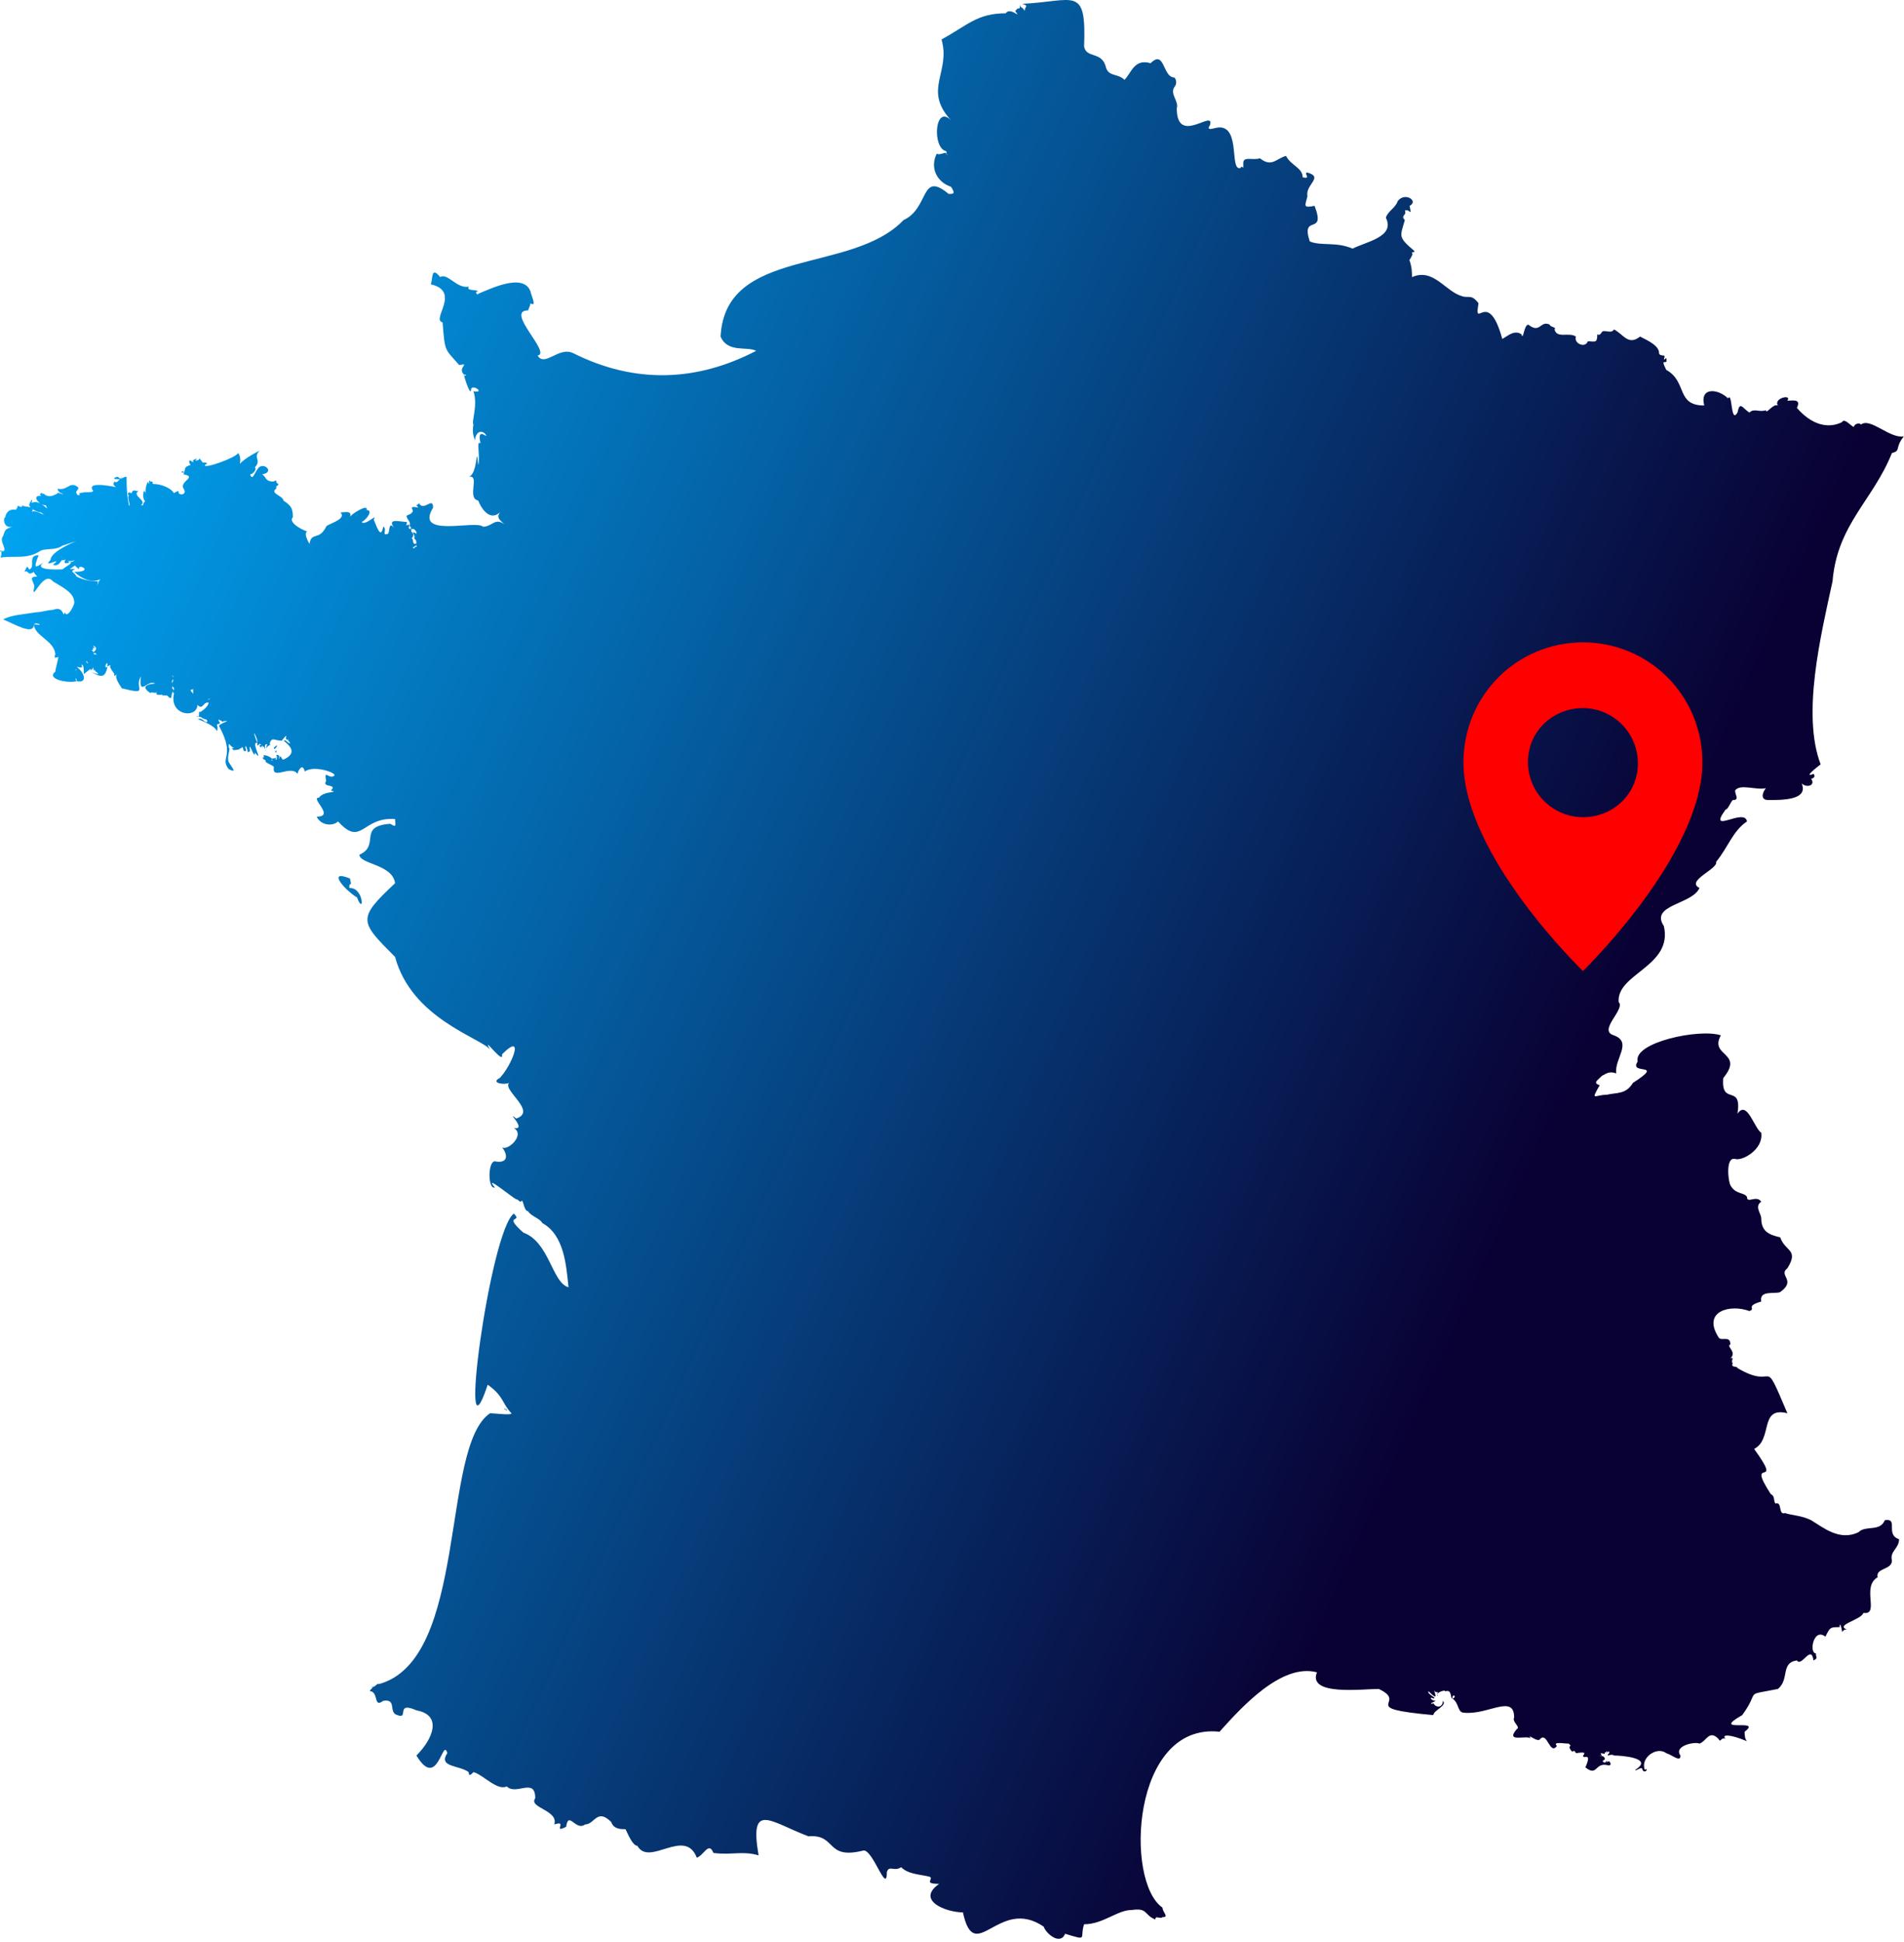 <?xml version="1.0" encoding="UTF-8"?>
<svg width="255px" height="260px" viewBox="0 0 255 260" version="1.1" xmlns="http://www.w3.org/2000/svg" xmlns:xlink="http://www.w3.org/1999/xlink">
    <title>Group 3</title>
    <defs>
        <linearGradient x1="-5.914%" y1="26.646%" x2="77.779%" y2="66.064%" id="linearGradient-1">
            <stop stop-color="#00AFFF" offset="0%"></stop>
            <stop stop-color="#090033" offset="100%"></stop>
        </linearGradient>
    </defs>
    <g id="Symbols" stroke="none" stroke-width="1" fill="none" fill-rule="evenodd">
        <g id="footer" transform="translate(-238, -401)" fill-rule="nonzero">
            <g id="Group-3" transform="translate(238, 401)">
                <g id="carte-francev2" fill="url(#linearGradient-1)">
                    <path d="M24.271,63.197 C24.589,62.878 24.907,63.515 24.271,63.197 C23.953,63.515 24.271,63.197 24.271,63.197 Z M17.27,65.742 C17.27,66.06 17.27,66.06 17.27,66.379 C17.27,66.06 17.27,65.742 17.27,65.742 Z M15.679,63.833 C15.997,63.833 16.315,64.469 15.997,64.151 C15.679,64.151 14.724,64.151 15.679,63.833 Z M47.818,120.156 C46.227,119.202 43.682,116.338 46.864,117.611 C47.182,118.883 46.864,118.247 46.546,118.247 C47.182,117.929 46.546,118.883 46.864,118.883 C48.773,118.883 48.773,122.702 47.818,120.156 Z M202.469,228.666 C202.787,228.984 203.742,229.621 203.105,230.257 C203.742,229.621 202.787,228.984 202.469,228.666 Z M212.652,236.303 C212.652,235.985 212.652,236.622 212.652,236.303 C212.97,236.303 212.333,236.94 212.652,236.303 Z M239.7,222.302 C239.381,222.302 239.063,222.302 239.063,222.302 C238.745,221.984 240.018,221.984 239.7,222.302 Z M253.383,60.651 C250.837,67.015 246.064,70.197 245.427,77.834 C243.836,85.153 241.291,95.654 243.836,102.337 C243.836,102.337 241.291,104.246 242.882,103.609 C243.2,103.928 242.882,104.246 242.563,104.246 C242.563,104.246 242.563,103.928 242.563,104.246 C243.2,105.2 241.927,105.519 241.291,104.882 C242.245,107.11 238.745,107.11 236.836,107.11 C235.563,107.11 236.199,105.837 236.517,105.519 C235.245,105.837 233.017,104.882 232.381,105.837 C232.381,106.473 233.017,107.11 232.063,107.11 C231.744,107.428 231.426,108.383 231.108,108.383 C228.562,111.883 233.654,108.064 233.972,109.974 C232.063,111.246 231.426,113.474 229.835,115.383 C230.153,116.338 225.698,117.929 227.608,118.883 C226.653,121.111 220.925,121.111 222.834,123.975 C224.107,129.384 216.47,130.339 216.788,134.158 C217.743,135.112 213.924,137.976 216.152,138.613 C218.698,139.567 216.152,141.795 216.47,143.704 C215.516,143.386 215.197,143.704 214.561,144.022 C213.924,144.659 213.288,144.977 214.243,145.295 C212.97,147.522 213.606,146.568 215.197,146.568 C216.47,146.25 217.743,146.568 218.698,144.977 C223.153,142.113 218.061,144.022 219.334,142.113 C218.698,139.567 227.608,137.658 230.471,138.613 C228.88,141.476 233.654,140.84 230.79,144.34 C230.471,148.159 233.335,144.977 232.699,149.114 C233.972,147.204 234.926,151.023 235.881,151.659 C236.199,153.887 233.335,155.478 232.381,155.16 C231.108,154.841 231.426,158.023 231.744,158.66 C232.381,159.933 233.654,159.614 233.972,160.251 C233.972,161.206 235.245,159.933 235.881,160.887 C234.926,161.524 235.881,162.478 235.881,163.115 C235.881,165.024 237.154,165.342 238.427,165.661 C239.063,167.57 240.972,167.252 239.381,169.797 C238.109,170.752 240.654,171.388 238.427,172.979 C237.79,173.298 235.563,172.661 235.881,174.252 C233.654,174.889 235.245,175.207 234.29,175.525 C231.744,174.57 227.926,175.525 230.153,179.025 C230.471,179.662 231.744,178.707 231.744,179.98 C231.108,180.298 232.699,180.935 231.744,181.889 C232.381,181.571 231.744,182.207 232.063,182.526 C231.744,183.162 232.699,182.844 232.699,183.162 C238.109,186.344 235.881,180.935 239.381,189.208 C235.563,188.253 237.472,192.708 234.926,193.981 C239.063,199.709 233.654,194.618 237.154,200.027 C237.79,200.346 237.472,200.982 237.79,201.3 C238.745,200.982 238.109,202.891 239.063,202.573 C240.018,202.891 241.291,202.891 242.563,203.528 C244.155,204.482 246.382,206.392 248.928,205.119 C249.882,204.164 251.792,205.119 252.428,203.528 C254.337,203.209 252.428,205.437 254.337,206.073 C254.337,207.346 253.064,207.664 253.383,208.937 C253.383,210.21 251.155,209.892 251.473,211.165 C249.246,212.438 251.792,216.256 249.564,215.938 C249.246,216.892 245.746,217.529 247.337,218.165 C247.018,218.165 247.018,218.165 246.7,218.484 C246.7,218.165 246.382,216.892 246.382,217.847 C245.109,217.847 245.109,217.847 244.473,219.12 C242.882,217.847 242.245,221.347 243.2,221.347 C243.2,221.984 243.518,221.984 242.882,222.302 C242.563,220.075 241.291,223.257 240.654,222.302 C238.427,222.62 239.7,224.848 238.109,226.121 C233.335,227.075 235.881,226.121 233.335,229.621 C228.88,232.167 236.199,229.939 233.654,231.848 C233.654,232.167 233.654,232.803 233.972,233.121 C231.744,232.167 230.471,232.167 231.108,232.803 C230.471,232.485 230.471,233.439 230.153,232.803 C228.88,231.53 228.562,233.121 227.608,233.439 C226.971,233.121 224.107,233.758 225.062,235.03 C225.062,235.985 224.107,235.03 223.153,234.712 C221.88,233.758 219.652,235.349 220.289,236.94 C220.925,236.622 220.289,237.576 219.97,236.94 C219.97,236.303 219.016,237.258 219.016,236.94 C221.562,235.349 217.107,235.03 216.152,235.03 C215.834,234.712 214.879,235.349 215.516,234.712 C215.516,234.394 215.516,234.394 215.197,234.712 C215.516,234.394 214.879,234.394 215.197,234.712 C215.197,234.712 215.197,234.394 214.879,234.712 C215.197,235.03 213.924,234.394 214.561,235.03 C214.243,235.03 214.243,235.03 214.243,235.03 C213.924,235.03 214.879,235.03 214.879,235.349 C215.197,235.667 214.243,235.667 214.879,235.985 C215.197,235.985 215.197,235.349 215.197,235.985 C215.516,235.349 216.152,236.622 215.197,236.303 C213.606,235.985 213.924,237.894 212.333,236.622 C213.288,234.394 212.015,235.667 212.015,235.03 C212.652,234.394 211.379,234.712 211.061,234.712 C210.742,234.076 210.742,234.712 210.424,234.394 C209.788,233.439 210.742,234.076 210.106,233.439 C209.47,233.439 207.878,233.121 208.515,233.758 C207.56,235.03 207.242,231.848 206.287,232.803 C206.606,232.167 205.969,233.439 206.287,232.803 C205.969,233.439 204.378,231.848 205.015,232.803 C204.696,232.167 201.514,233.439 203.105,231.53 C203.742,231.212 202.469,230.576 202.787,229.939 C202.787,229.939 203.424,229.939 202.787,229.939 C202.787,226.757 199.287,229.621 196.105,229.303 C195.15,229.303 195.468,228.03 194.514,227.393 C194.514,227.393 194.832,227.393 194.832,227.075 C194.832,227.075 194.514,226.757 194.514,227.393 C194.195,227.393 194.514,226.121 193.559,226.439 C193.559,226.121 191.968,226.757 192.604,227.075 C192.286,226.757 192.604,226.439 192.923,226.439 C192.286,226.757 191.968,226.439 191.968,225.802 C191.968,226.439 192.923,228.03 191.332,226.439 C191.013,226.757 192.604,227.393 191.968,227.393 C191.332,227.075 191.65,227.712 192.286,227.712 C192.286,227.712 191.013,228.348 191.65,228.03 C191.968,228.348 191.65,228.03 191.968,228.03 C192.286,228.666 193.241,228.666 193.241,227.712 C193.877,228.348 191.968,228.984 191.968,229.621 C181.467,228.666 188.786,228.03 184.649,226.121 C182.422,226.121 175.103,227.075 176.376,223.893 C171.602,222.62 166.193,228.666 163.329,231.848 C151.555,230.576 150.601,251.896 155.692,255.396 C155.692,256.032 156.647,256.669 155.692,256.669 C155.374,256.987 154.737,256.351 154.737,256.987 C153.146,256.351 153.783,255.396 151.555,255.714 C149.646,255.714 147.737,257.623 145.191,257.623 C144.555,259.533 145.827,259.851 142.645,258.896 C142.009,260.487 140.1,258.896 139.781,257.942 C133.735,253.805 130.553,263.351 128.962,256.032 C126.735,256.032 122.598,254.441 125.78,252.214 C123.553,252.214 125.144,251.577 124.507,251.259 C123.234,250.941 121.643,250.941 120.689,249.986 C119.734,250.623 119.098,249.668 118.779,250.623 C118.779,253.805 116.87,247.441 115.597,247.759 C110.506,249.032 112.097,245.531 108.278,245.85 C103.187,243.94 100.323,241.077 101.596,248.395 C99.369,247.759 98.096,248.395 95.55,248.077 C94.914,246.486 94.277,248.395 93.323,248.714 C91.731,244.577 86.958,249.986 85.367,247.123 C84.731,247.123 84.094,245.531 83.776,244.895 C83.14,244.895 82.185,244.895 81.867,243.94 C79.958,242.031 79.639,244.259 78.367,244.259 C77.094,245.213 76.139,242.349 75.821,244.577 C73.912,245.531 76.139,243.622 74.23,244.259 C74.866,242.349 70.73,242.031 71.684,240.758 C71.684,237.894 69.139,240.44 67.866,239.167 C66.593,239.804 64.684,237.576 63.411,237.258 C63.092,237.576 62.774,237.894 62.774,237.258 C61.501,236.303 58.638,236.622 59.91,234.712 C59.274,232.485 58.638,239.804 55.774,235.03 C58.001,232.803 59.274,229.621 55.774,228.984 C52.91,227.712 54.819,230.257 53.228,229.621 C51.955,229.303 53.228,227.393 51.319,227.712 C50.046,228.666 50.682,226.757 49.728,226.439 C49.091,226.439 50.364,225.802 49.728,225.802 C50.046,226.121 50.682,225.166 50.682,225.484 C62.774,222.302 58.956,193.663 65.638,189.208 C66.275,189.208 68.502,189.526 68.502,189.208 C67.229,187.935 67.547,186.981 65.32,185.39 C61.183,197.8 65.638,164.706 68.82,162.478 C70.093,163.751 67.229,162.478 70.093,165.024 C73.593,166.297 73.912,171.707 76.139,172.343 C75.821,169.161 75.503,165.342 72.639,163.751 C72.321,163.115 71.048,162.797 70.73,162.16 C70.093,162.16 70.093,160.251 69.775,160.887 C69.457,160.887 69.457,160.569 69.139,160.569 C68.502,160.251 64.684,157.069 66.275,158.978 C65.32,159.296 65.32,155.478 66.275,155.478 C67.866,155.796 68.184,154.841 67.229,153.568 C67.866,154.205 70.411,151.977 68.82,151.023 C70.73,151.341 67.547,148.477 69.139,149.75 C72.002,148.795 67.229,145.931 68.184,144.977 C67.547,145.295 65.638,144.977 66.911,144.34 C68.502,142.749 70.411,137.976 67.229,141.158 C67.229,141.476 67.229,141.795 67.229,141.158 C67.547,142.749 64.365,138.294 65.638,140.522 C64.365,138.931 55.137,136.385 52.91,128.112 C48.137,123.338 47.818,123.02 52.91,118.247 C52.592,115.701 48.137,115.701 48.137,114.429 C51,113.156 47.818,110.61 52.273,110.292 C53.228,110.928 52.91,110.292 52.91,109.655 C48.455,109.337 48.455,113.474 45.273,109.974 C44.636,110.61 43.045,110.61 42.409,109.337 C44.954,109.337 41.454,106.791 42.727,106.791 C43.363,105.837 45.591,106.155 44.318,105.837 C45.273,104.882 43.045,105.519 43.682,104.564 C43.363,102.973 44,104.246 44.636,103.928 C45.591,103.609 42.091,102.337 40.818,103.291 C40.5,102.018 39.863,103.291 39.863,103.609 C38.908,102.337 36.363,104.564 36.681,102.655 C36.363,102.337 35.09,102.018 35.726,101.7 C35.726,102.018 34.772,101.382 35.408,101.382 C34.772,100.745 36.681,101.382 36.363,101.7 C36.363,102.018 36.681,101.7 36.363,101.7 C36.363,101.382 36.681,101.7 36.999,101.382 C36.681,102.018 37.317,101.7 36.999,101.064 C37.636,101.064 37.317,101.382 37.317,101.7 C37.636,100.745 37.636,101.7 37.954,101.7 C37.954,101.382 37.954,101.7 37.954,101.7 C40.818,100.427 36.999,98.836 38.272,99.154 C38.59,99.473 39.227,99.791 38.59,99.154 C38.59,98.518 38.59,99.473 38.272,98.836 C38.59,97.882 37.636,99.473 37.636,99.154 C36.681,99.154 36.363,98.518 36.045,99.791 C35.09,99.154 35.726,100.745 35.408,100.109 C35.408,99.791 35.09,100.109 35.09,100.109 C35.408,100.109 35.09,99.791 35.09,99.791 C35.09,100.109 34.772,100.109 34.772,99.791 C35.408,99.473 34.454,99.791 34.772,99.473 C34.454,100.109 34.454,99.791 34.454,99.154 C34.454,98.836 33.499,96.927 34.454,99.473 C33.499,99.154 35.408,102.337 34.135,100.745 C34.135,102.018 33.181,98.518 33.499,100.745 C33.499,100.427 33.181,100.745 33.181,100.745 C33.181,100.427 32.862,99.473 32.862,100.109 C33.181,100.745 32.544,100.745 32.544,100.109 C32.226,99.791 32.544,100.427 32.226,100.109 C32.226,100.427 31.271,100.427 31.271,100.427 C30.635,99.791 31.59,100.427 31.271,100.109 C30.635,99.791 30.635,99.154 30.635,100.109 C30.953,100.109 30.317,101.382 30.635,102.018 C30.953,102.655 31.908,103.609 30.635,102.973 C29.362,101.382 31.59,101.382 29.362,97.245 C29.044,96.927 31.59,96.291 29.68,96.609 C29.68,96.291 29.362,96.609 29.362,96.291 C29.044,96.609 29.68,96.609 29.362,96.927 C28.726,96.927 29.362,97.245 29.044,97.882 C28.726,96.927 25.544,95.972 26.498,96.291 C27.135,95.972 27.453,96.927 27.771,96.609 C27.771,96.609 27.771,96.291 27.453,96.291 C27.453,96.291 26.816,95.972 27.135,96.291 C26.816,95.972 27.453,96.291 26.816,95.972 C26.498,95.972 25.862,95.654 26.498,95.972 C26.816,95.972 26.498,95.018 26.816,95.336 C26.816,95.336 28.408,94.381 27.771,93.745 C28.408,93.427 28.089,93.427 27.771,93.745 C27.771,93.745 28.089,94.063 27.771,94.063 C27.135,94.063 27.135,95.336 26.18,94.063 C26.18,93.745 25.862,93.108 25.862,92.79 C25.862,92.472 25.862,91.517 25.862,92.154 C25.862,92.472 25.544,92.154 25.544,92.472 C28.726,96.291 22.361,96.609 23.316,92.79 C22.998,92.79 23.316,92.472 23.316,92.154 C23.316,92.154 22.998,91.836 22.998,91.517 C23.634,90.563 22.68,89.926 23.316,90.881 C22.68,91.199 23.316,91.836 22.998,92.154 C23.316,92.154 22.998,92.154 23.316,92.472 C22.68,92.79 23.316,94.063 22.361,93.108 C22.361,93.108 21.725,93.108 21.725,93.108 C22.043,92.79 20.452,93.427 21.089,92.472 C20.77,93.108 20.452,92.472 20.134,92.79 C18.225,91.517 21.089,91.517 20.77,91.517 C19.816,90.881 18.543,93.427 18.861,90.563 C17.907,92.154 20.134,93.108 16.315,92.154 C15.679,91.199 15.361,90.563 15.679,90.245 C15.043,90.881 15.361,89.926 15.361,90.245 C15.043,89.926 14.724,89.29 14.724,89.29 C15.043,88.653 14.088,89.608 14.406,88.972 C14.406,88.335 13.77,89.608 14.406,89.29 C14.088,90.563 13.77,90.881 12.179,89.926 C12.179,89.926 12.815,90.245 13.133,90.245 C13.133,89.926 12.497,89.926 12.815,89.608 C12.497,89.926 12.497,89.608 12.497,89.29 C12.497,89.608 11.861,89.926 12.179,89.608 C11.861,89.608 11.861,88.972 12.179,89.29 C11.861,88.972 11.861,88.972 11.542,88.335 C11.542,87.699 12.179,87.381 13.133,87.699 C12.815,87.699 12.497,87.062 13.133,87.381 C11.224,87.699 13.77,87.062 12.497,86.426 C12.497,86.426 12.497,86.108 12.497,86.426 C12.497,86.744 13.133,86.744 12.497,86.744 C12.179,86.426 12.815,87.062 12.179,87.062 C12.179,87.062 12.497,87.062 12.497,87.381 C12.179,87.381 12.497,87.381 12.497,87.381 C12.815,88.017 11.861,87.699 11.861,88.017 C11.542,88.335 11.542,89.29 11.224,88.335 C12.497,89.608 12.815,88.972 11.224,90.245 C11.224,89.608 11.224,88.972 10.906,88.972 C11.224,89.608 10.588,89.29 10.269,89.29 C11.224,89.926 11.861,91.517 10.269,91.199 C10.269,90.563 9.951,90.881 10.269,91.199 C8.997,91.517 6.133,90.881 7.406,89.926 C7.406,89.608 8.042,87.381 7.724,88.017 C7.724,88.017 7.406,88.017 7.406,88.017 C7.724,88.653 7.087,87.699 7.406,87.699 C7.406,85.79 4.542,85.153 4.542,83.562 C6.133,83.88 4.86,83.244 4.542,83.562 C4.542,85.153 1.996,83.562 0.405,82.926 C1.678,82.289 2.951,82.289 4.86,81.971 C5.496,81.971 6.451,81.653 7.087,81.653 C8.678,81.016 8.36,82.926 8.678,81.971 C8.997,82.926 9.951,81.016 9.951,80.698 C9.951,79.425 8.678,78.789 7.087,77.834 C5.815,76.243 4.223,80.698 4.542,78.789 C4.86,78.152 3.587,77.198 4.86,77.198 C5.178,77.198 4.542,76.88 4.542,76.561 C3.587,77.198 3.905,76.243 3.269,76.561 C3.587,75.925 3.587,75.607 3.905,76.243 C4.86,75.925 3.587,74.334 5.178,74.334 C4.542,75.925 4.542,76.243 5.815,75.289 C3.905,76.88 10.906,75.925 9.951,76.243 C9.315,76.561 9.951,76.561 10.269,77.198 C9.951,77.198 9.951,77.198 10.269,77.198 C10.906,77.516 11.861,77.834 13.133,77.834 C12.815,79.107 13.133,77.834 13.452,77.516 C12.497,78.152 10.906,77.516 9.951,76.561 C12.815,76.561 10.269,75.289 10.588,76.243 C9.951,75.607 9.633,75.607 10.588,75.289 C9.315,76.243 8.997,76.561 8.36,76.243 C8.678,75.925 9.951,75.289 9.315,75.289 C8.997,75.289 9.951,75.289 9.951,74.97 C9.633,75.289 8.678,74.97 9.315,75.289 C8.678,75.607 8.36,75.289 8.997,74.652 C8.997,74.97 7.724,75.289 8.678,74.652 C8.042,74.97 8.042,75.925 7.087,75.607 C8.678,74.334 5.496,76.243 6.769,74.97 C6.769,73.379 13.133,71.47 8.36,73.061 C7.406,73.698 6.451,73.379 5.496,73.698 C3.587,74.97 1.996,74.334 0.087,74.652 C0.405,73.698 -0.231,74.016 0.723,73.698 C0.405,73.698 -0.231,74.016 0.087,73.698 C1.36,74.016 -0.231,72.425 0.405,71.788 C0.723,70.834 0.723,70.834 1.678,70.515 C0.405,70.834 0.405,69.243 0.723,69.243 C0.723,68.924 1.041,67.97 2.314,68.288 C1.996,68.288 2.314,67.97 2.314,67.97 C2.314,67.333 2.951,68.288 2.951,67.652 C3.269,67.97 4.86,67.652 4.223,68.606 C4.542,67.97 6.769,69.561 5.496,68.606 C5.178,68.606 4.223,68.288 3.905,67.652 C3.905,67.333 4.542,66.379 4.223,67.333 C5.496,66.697 6.769,68.924 6.133,67.652 C5.496,67.652 4.86,67.015 4.86,66.697 C4.86,66.379 5.178,66.379 5.496,66.379 C5.496,66.379 5.178,66.06 5.496,66.06 C5.815,65.742 5.496,66.379 5.815,66.06 C6.451,66.697 7.087,66.379 7.724,66.06 C7.406,65.742 8.678,66.379 8.36,66.06 C8.042,66.06 7.724,65.742 7.724,65.424 C8.997,65.742 9.315,64.469 10.269,65.106 C10.906,65.424 9.951,65.742 10.269,66.06 C10.269,66.379 10.906,66.379 10.588,66.06 C11.542,65.742 12.179,66.06 12.497,65.742 C11.224,64.151 16.315,65.424 15.043,65.106 C16.315,65.424 14.724,65.106 15.361,64.469 C15.679,64.788 15.997,64.151 16.315,63.833 C15.997,64.469 16.315,63.833 16.952,63.833 C16.952,64.788 16.952,66.06 17.27,67.652 C17.588,67.97 16.952,66.379 17.27,66.379 C16.952,66.06 17.27,65.742 17.588,66.06 C17.907,65.424 17.907,65.742 18.543,65.742 C17.588,66.379 19.816,67.015 18.861,67.652 C19.498,67.652 18.861,67.652 19.498,67.015 C19.498,67.015 20.452,67.015 19.816,67.015 C18.861,67.652 19.179,64.788 19.498,66.06 C19.498,65.424 19.498,65.106 19.816,64.469 C20.134,65.424 19.816,63.833 20.134,64.469 C20.452,64.469 20.452,64.469 20.452,64.788 C21.725,64.788 22.998,65.424 23.316,66.06 C22.361,67.015 23.316,65.742 23.953,65.742 C23.634,66.379 25.225,66.379 24.589,65.424 C23.953,64.469 26.498,63.833 24.589,63.515 C24.907,62.56 24.589,62.56 25.544,62.242 C25.225,61.924 25.225,61.287 25.862,61.924 C25.862,61.924 25.862,61.606 25.862,61.606 C27.135,60.969 25.544,61.924 26.498,61.606 C26.816,61.606 26.498,60.969 27.135,61.924 C27.453,61.924 28.089,61.924 27.453,62.242 C27.135,62.878 31.59,61.287 31.908,60.651 C32.544,61.606 31.908,62.878 31.59,62.878 C31.908,61.924 33.499,60.969 34.772,60.333 C33.817,61.287 35.09,61.606 34.135,62.56 C34.454,62.878 33.817,63.515 33.499,63.515 C33.817,64.469 34.135,63.197 34.454,62.878 C35.09,61.606 36.999,63.197 35.09,63.515 C35.726,63.833 35.408,64.469 36.681,64.469 C36.681,64.469 36.999,64.151 36.999,64.469 C36.999,64.788 37.636,64.788 36.999,65.106 C36.999,65.106 36.999,65.424 36.999,65.424 C36.045,66.06 37.954,66.379 37.954,67.015 C38.908,67.652 39.227,67.97 39.227,69.243 C38.59,69.879 40.181,70.834 41.136,71.152 C40.5,71.47 41.772,73.379 41.454,72.743 C41.772,71.152 42.727,72.425 43.682,70.515 C43.682,70.197 46.546,69.561 45.591,68.606 C46.227,68.606 47.182,68.288 46.864,69.243 C46.864,68.924 49.409,67.333 49.091,68.288 C50.046,68.288 49.091,69.561 48.455,69.879 C48.773,70.515 50.682,68.606 50.046,69.561 C50.364,70.197 51,72.425 51.319,70.515 C51.955,70.834 51,71.788 51.955,71.47 C52.273,71.152 51.955,69.561 52.91,70.834 C51.637,69.243 53.546,69.879 54.501,69.879 C54.501,70.197 54.183,70.515 54.819,70.197 C54.819,70.515 54.501,70.834 55.137,70.834 C54.819,71.47 55.774,71.152 55.137,72.106 C55.455,72.106 55.137,73.061 55.774,72.743 C56.092,73.061 54.819,73.379 55.455,73.379 C55.774,73.698 54.819,74.652 55.137,74.016 C55.774,74.016 55.137,72.743 56.092,73.379 C55.455,73.379 56.092,72.425 55.455,72.106 C55.774,71.788 54.819,70.834 55.774,71.47 C55.774,71.152 55.774,71.152 55.455,70.834 C54.501,70.834 55.455,70.515 54.819,70.515 C55.137,69.879 54.501,69.561 54.501,69.243 C54.183,68.924 55.137,68.924 55.137,68.606 C55.455,68.606 55.137,67.97 55.137,67.97 C55.455,67.652 56.41,68.288 55.774,67.652 C55.455,67.652 56.092,67.652 56.092,67.333 C56.728,68.606 58.001,66.379 58.001,67.97 C55.455,72.106 63.729,69.561 64.684,70.515 C65.956,70.515 66.275,69.243 67.547,70.197 C66.911,69.561 66.275,69.243 67.229,68.288 C65.956,69.879 64.684,68.606 64.047,67.015 C62.456,66.697 64.365,63.515 62.774,63.833 C64.047,63.515 63.729,59.06 64.047,62.242 C64.365,61.287 63.729,58.742 64.365,59.378 C63.729,56.832 65.638,59.06 65.002,58.105 C64.047,57.151 63.411,58.742 63.729,59.06 C63.092,58.105 63.411,56.832 63.411,56.832 C63.092,56.514 64.047,54.287 63.411,52.377 C65.002,52.696 63.411,51.423 63.092,52.059 C63.092,53.332 62.138,50.468 62.138,50.15 C62.138,50.468 62.774,50.15 62.138,50.15 C61.183,49.195 63.092,48.559 61.501,48.877 C59.592,46.65 59.592,47.286 59.274,43.149 C57.683,42.831 61.82,39.013 57.683,38.058 C58.001,37.421 57.683,35.512 58.956,37.103 C59.91,36.467 61.183,38.694 62.774,38.376 C62.456,39.013 63.729,38.694 64.047,39.013 C63.411,39.013 64.047,39.649 64.047,39.331 C65.638,38.694 70.093,36.467 71.048,39.013 C71.048,39.331 72.002,41.24 71.048,40.604 C71.048,40.922 70.411,42.195 70.73,41.558 C67.547,41.558 73.912,47.286 72.002,47.604 C72.957,49.195 74.866,46.331 76.776,47.286 C85.049,51.423 93.323,51.105 101.278,46.968 C100.005,46.331 97.459,47.286 96.505,45.059 C97.141,32.967 114.006,36.785 121.007,29.466 C124.507,27.875 123.234,22.784 127.053,25.966 C127.689,25.966 128.008,25.966 127.371,25.011 C125.462,24.375 124.507,22.466 125.462,20.556 C125.78,20.875 126.735,20.238 126.735,20.556 C127.053,21.193 126.735,20.556 126.735,20.238 C124.825,19.92 125.144,13.874 127.371,16.101 C123.553,11.965 127.371,9.737 126.098,5.282 C129.599,3.373 130.871,1.782 134.69,1.782 C135.326,0.827 136.917,2.736 135.963,1.464 C135.963,1.464 136.281,1.145 136.281,1.145 C136.599,1.145 136.599,1.145 136.599,0.509 C136.599,1.145 136.917,0.827 137.236,1.464 C137.236,0.827 137.872,0.827 136.917,0.509 C143.918,0.191 145.509,-2.037 145.191,6.237 C145.509,7.828 147.418,6.873 148.055,8.783 C148.373,10.374 149.646,9.737 150.601,10.692 C151.555,9.737 151.873,7.828 154.101,8.464 C156.01,6.555 155.692,10.374 157.283,10.374 C157.601,10.692 157.601,11.328 157.283,11.646 C156.647,12.601 157.919,13.556 157.601,14.51 C157.601,19.602 162.693,14.51 162.056,16.738 C161.42,17.692 162.693,17.056 163.329,17.056 C166.193,17.056 164.602,23.102 166.193,22.466 C166.193,22.147 166.511,22.466 166.511,22.466 C166.511,22.147 166.511,21.829 166.511,21.829 C166.511,20.875 167.784,21.511 168.739,21.193 C170.33,22.466 170.966,21.193 172.239,20.875 C172.875,22.147 174.466,22.466 174.466,23.738 C175.739,24.057 174.466,23.102 175.103,23.102 C177.33,23.738 174.785,24.693 175.103,26.284 C174.785,27.557 174.466,27.875 176.057,27.557 C177.648,31.694 174.148,28.512 175.421,32.33 C177.012,32.967 178.921,32.33 181.149,33.285 C183.058,32.33 186.877,31.694 185.604,29.148 C185.922,28.193 186.877,27.875 187.195,26.921 C188.149,25.648 190.059,26.921 188.786,27.557 C189.104,29.148 188.786,27.875 188.149,28.193 C188.468,28.83 187.513,28.83 188.149,29.466 C187.513,31.694 187.195,31.694 189.422,33.603 C189.422,33.921 189.104,33.603 189.104,33.921 C189.422,33.921 188.468,35.194 188.786,34.876 C189.104,35.83 189.104,36.467 189.104,37.103 C191.968,35.83 193.559,39.013 195.786,39.649 C196.741,39.967 197.059,39.331 198.014,40.604 C197.378,44.422 199.287,38.376 201.196,45.377 C201.832,45.059 202.787,44.104 203.742,44.74 C204.06,45.695 204.06,43.467 204.696,43.467 C206.287,44.74 206.287,42.831 207.56,43.467 C207.56,43.786 208.515,43.786 208.197,44.104 C208.515,45.377 210.106,44.422 211.061,45.059 C210.742,46.013 212.333,46.65 212.652,45.695 C213.606,45.695 213.924,46.013 213.924,44.74 C214.243,45.059 214.561,44.422 214.561,44.422 C214.879,44.104 215.834,44.74 216.152,44.104 C217.425,44.74 218.061,46.331 219.652,45.059 C220.925,45.695 222.198,46.331 222.198,47.286 C222.198,47.604 222.834,47.604 222.834,47.604 C223.153,47.604 222.516,48.559 223.153,47.922 C223.471,49.195 222.198,47.604 223.153,49.514 C226.017,51.105 224.425,54.287 228.244,54.287 C227.608,51.741 230.153,52.059 231.426,53.332 C232.063,52.377 231.744,56.832 232.699,55.241 C233.017,53.65 233.335,54.605 234.29,55.241 C234.926,54.605 235.563,55.241 236.517,54.923 C236.517,55.56 237.472,53.968 238.109,54.287 C237.472,53.332 240.018,52.696 239.381,53.65 C240.018,53.65 241.291,53.332 240.654,54.605 C242.563,56.832 244.791,57.469 246.7,56.514 C247.018,55.878 247.973,57.151 248.291,57.151 C248.291,56.832 248.928,56.514 249.246,56.832 C250.519,55.878 253.064,58.742 254.974,58.423 C253.701,60.014 254.655,60.333 253.383,60.651 Z M67.547,188.572 C67.866,188.572 68.184,189.208 67.547,188.572 C67.547,188.89 67.866,188.572 67.547,188.572 Z M35.726,99.791 C36.045,99.154 36.363,99.791 36.045,99.791 C35.408,100.109 35.408,101.382 35.726,99.791 Z M36.681,100.109 C37.636,99.154 36.681,100.745 36.681,100.109 C36.681,100.109 36.681,100.109 36.681,100.109 Z M36.999,100.745 C36.681,100.745 36.999,100.427 36.999,100.427 C36.999,100.427 36.999,100.427 36.999,100.745 Z M10.269,90.245 C10.269,89.926 9.951,89.926 10.269,89.608 C9.951,89.608 10.269,89.926 10.269,90.245 Z" id="Shape"></path>
                </g>
                <g id="marker" transform="translate(196, 86)" fill="#FF0000">
                    <path d="M16,0 C7.145,0 0,7.128 0,16.06 C0,28.6 16,44 16,44 C16,44 32,28.512 32,16.06 C32,7.128 24.855,0 16,0 Z M16,23.408 C11.967,23.408 8.636,20.108 8.636,16.016 C8.636,11.924 11.967,8.8 16,8.8 C20.033,8.8 23.364,12.1 23.364,16.192 C23.364,20.284 20.077,23.408 16,23.408 Z" id="Shape"></path>
                </g>
            </g>
        </g>
    </g>
</svg>